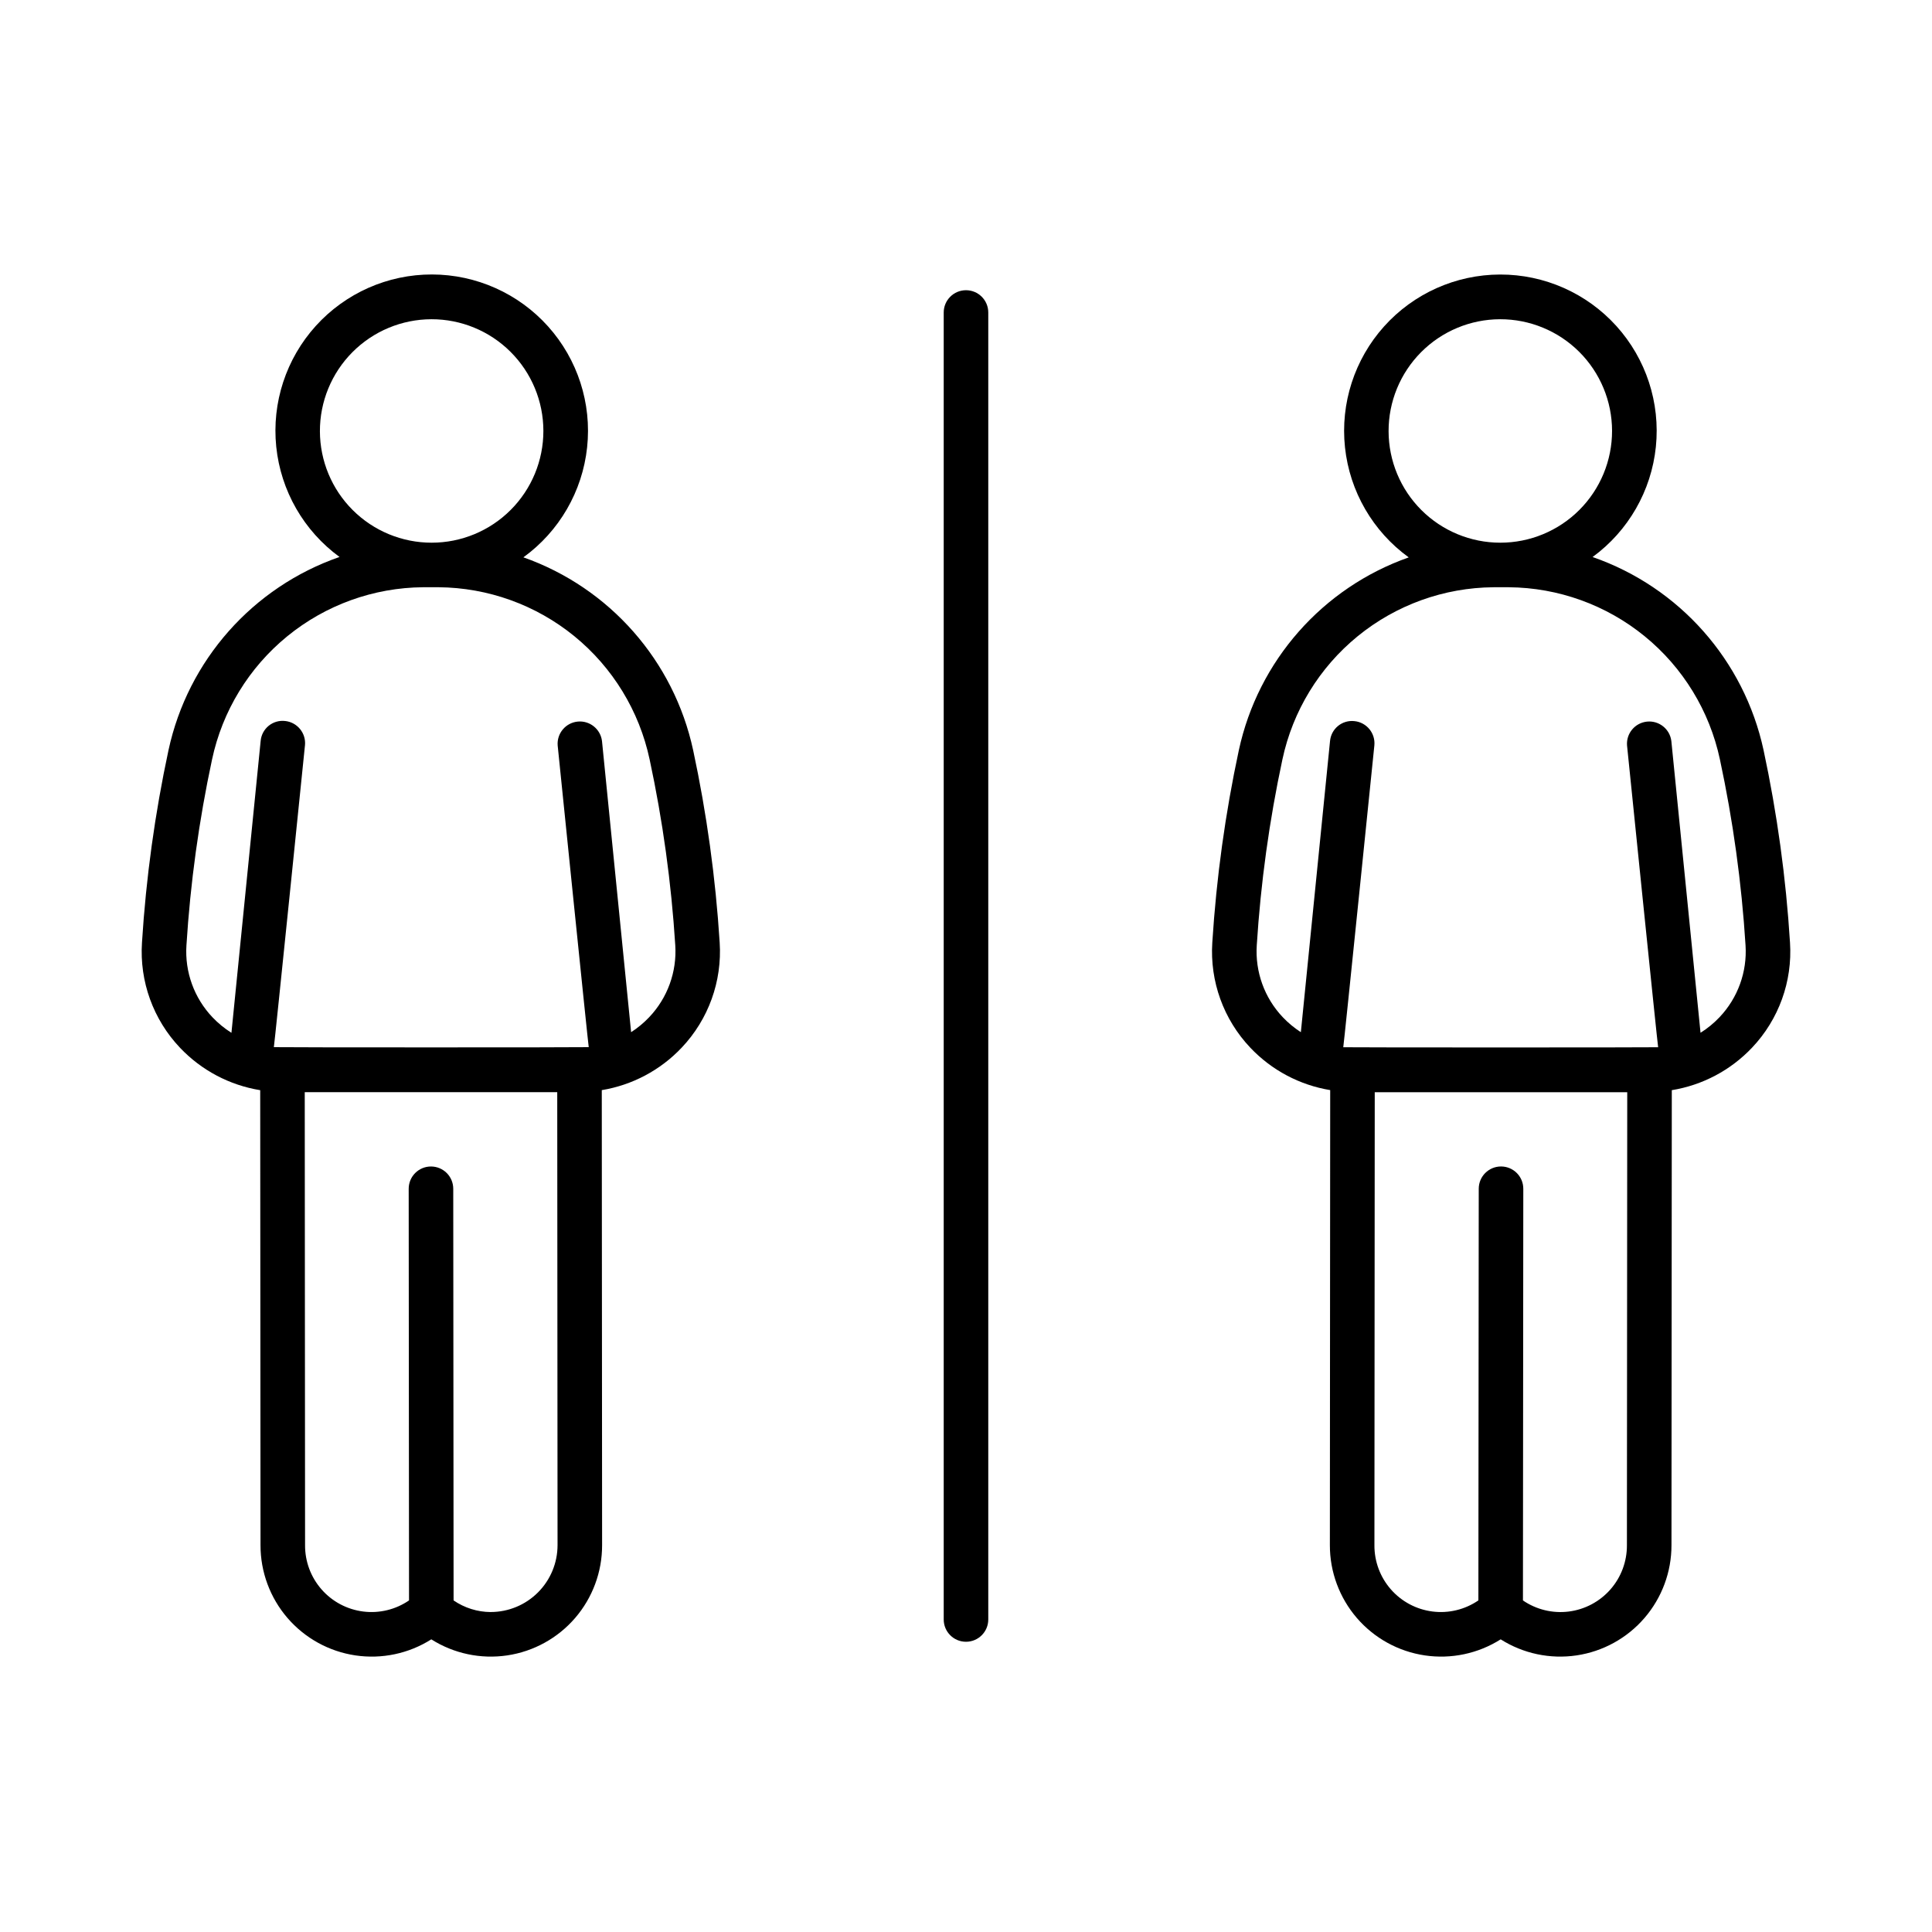 <?xml version="1.0" encoding="UTF-8"?>
<!-- Uploaded to: ICON Repo, www.svgrepo.com, Generator: ICON Repo Mixer Tools -->
<svg fill="#000000" width="800px" height="800px" version="1.1" viewBox="144 144 512 512" xmlns="http://www.w3.org/2000/svg">
 <g>
  <path d="m327.69 342.8c-5.109-23.688-22.137-43.031-44.984-51.102 9.504-6.883 15.641-17.477 16.887-29.148 1.246-11.668-2.516-23.316-10.355-32.055-7.836-8.734-19.012-13.734-30.746-13.758-11.734-0.023-22.93 4.93-30.801 13.633-7.875 8.707-11.684 20.34-10.484 32.016 1.199 11.672 7.293 22.293 16.77 29.215-23 7.988-40.18 27.387-45.32 51.188-3.606 16.805-5.957 33.855-7.031 51.012-0.672 10.285 2.981 20.383 10.074 27.859 5.664 5.977 13.129 9.93 21.258 11.25l0.082 120.59c-0.008 7.074 2.527 13.914 7.144 19.277 4.617 5.359 11.008 8.883 18.004 9.922 7 1.039 14.137-0.469 20.113-4.254 5.981 3.785 13.117 5.293 20.113 4.254 7-1.039 13.391-4.562 18.008-9.922 4.617-5.363 7.152-12.203 7.144-19.277l-0.086-120.6v-0.004c8.098-1.336 15.535-5.289 21.172-11.254 7.094-7.484 10.746-17.586 10.07-27.875-1.082-17.141-3.434-34.18-7.031-50.973zm-98.91-84.5c-0.023-7.856 3.078-15.402 8.621-20.973 5.543-5.57 13.07-8.711 20.93-8.727 7.859-0.016 15.402 3.094 20.965 8.641 5.566 5.547 8.699 13.082 8.707 20.938 0.008 7.859-3.109 15.398-8.664 20.957-5.551 5.562-13.09 8.684-20.945 8.684-7.84 0.004-15.359-3.102-20.91-8.637-5.551-5.531-8.68-13.043-8.703-20.883zm45.266 312.91c-3.516-0.02-6.941-1.094-9.84-3.082l-0.09-109.09c0-3.262-2.644-5.906-5.906-5.906-3.262 0-5.902 2.644-5.902 5.906l0.09 109.09c-3.555 2.434-7.875 3.481-12.148 2.941-4.273-0.539-8.203-2.625-11.039-5.867-2.84-3.238-4.391-7.406-4.363-11.711l-0.086-120.05h66.914l0.082 120.05c-0.004 4.695-1.871 9.195-5.191 12.52-3.32 3.32-7.824 5.188-12.52 5.191zm42.004-157.65c-1.434 1.512-3.043 2.848-4.797 3.977l-7.719-77.172c-0.402-3.176-3.262-5.457-6.449-5.137s-5.535 3.125-5.297 6.316c0 0 8.102 79.551 8.234 79.961-0.879 0.086-82.656 0.086-83.445 0 0.137-0.395 8.242-79.98 8.242-79.98h0.004c0.32-3.242-2.047-6.133-5.289-6.457-1.559-0.176-3.125 0.285-4.344 1.281-1.215 0.996-1.977 2.438-2.113 4.004l-7.742 77.352c-1.844-1.16-3.535-2.543-5.035-4.125-4.852-5.113-7.352-12.016-6.891-19.051 1.039-16.566 3.309-33.035 6.789-49.266 2.738-12.84 9.773-24.359 19.945-32.656 10.168-8.297 22.867-12.879 35.992-12.984h4.066c13.129 0.102 25.832 4.676 36.008 12.973 10.172 8.297 17.211 19.82 19.949 32.66 3.481 16.223 5.75 32.684 6.797 49.246 0.457 7.039-2.047 13.945-6.906 19.059z"/>
  <path d="m618.37 393.8c-1.066-17.156-3.41-34.207-7.008-51.016-5.148-23.789-22.316-43.18-45.309-51.168 9.477-6.922 15.57-17.539 16.77-29.215 1.199-11.676-2.609-23.309-10.48-32.016-7.875-8.703-19.066-13.656-30.805-13.633-11.734 0.023-22.91 5.023-30.746 13.758-7.836 8.738-11.602 20.387-10.355 32.055 1.246 11.672 7.387 22.266 16.891 29.148-22.859 8.059-39.898 27.398-45.02 51.086-3.602 16.797-5.953 33.836-7.035 50.98-0.672 10.285 2.981 20.387 10.07 27.867 5.641 5.961 13.078 9.91 21.172 11.242l-0.086 120.61c-0.008 7.074 2.531 13.914 7.144 19.277 4.617 5.359 11.008 8.883 18.008 9.922 6.996 1.039 14.137-0.469 20.113-4.254 5.977 3.785 13.117 5.293 20.113 4.254s13.387-4.562 18.004-9.922c4.617-5.363 7.156-12.203 7.148-19.277l0.086-120.59v-0.004c8.125-1.32 15.594-5.273 21.254-11.25 7.094-7.477 10.746-17.574 10.07-27.855zm-106.38-135.5c-0.023-7.856 3.078-15.402 8.621-20.973s13.07-8.711 20.93-8.727c7.859-0.016 15.402 3.094 20.969 8.641 5.562 5.547 8.695 13.082 8.703 20.938 0.008 7.859-3.109 15.398-8.66 20.957-5.555 5.562-13.094 8.684-20.949 8.684-7.84 0.004-15.359-3.102-20.91-8.637-5.551-5.531-8.68-13.043-8.703-20.883zm63.16 295.2c0.023 4.305-1.527 8.473-4.367 11.711-2.84 3.238-6.766 5.324-11.039 5.863-4.273 0.539-8.594-0.508-12.148-2.941l0.094-109.1c0-3.262-2.644-5.906-5.906-5.906-3.262 0-5.902 2.644-5.902 5.906l-0.094 109.09c-3.551 2.434-7.871 3.484-12.145 2.945-4.273-0.539-8.199-2.621-11.039-5.859-2.84-3.238-4.394-7.406-4.367-11.711l0.086-120.05h66.914zm24.547-139.93h-0.004c-1.496 1.582-3.188 2.965-5.035 4.125l-7.734-77.324c-0.398-3.176-3.262-5.457-6.445-5.137-3.188 0.32-5.539 3.125-5.297 6.316 0 0 8.105 79.566 8.242 79.98-0.789 0.074-82.578 0.074-83.445 0 0.137-0.395 8.238-79.969 8.238-79.969v0.004c0.324-3.246-2.043-6.137-5.285-6.461-1.562-0.176-3.129 0.289-4.344 1.281-1.215 0.996-1.977 2.441-2.117 4.004l-7.731 77.152c-1.75-1.129-3.363-2.465-4.797-3.977-4.852-5.117-7.348-12.023-6.887-19.059 1.047-16.562 3.32-33.023 6.797-49.246 2.738-12.84 9.773-24.355 19.945-32.652s22.867-12.875 35.992-12.98h4.066c13.125 0.105 25.82 4.684 35.988 12.977 10.172 8.293 17.211 19.809 19.949 32.645 3.481 16.23 5.75 32.699 6.793 49.27 0.457 7.035-2.039 13.938-6.894 19.051z"/>
  <path d="m400 220.91c-3.262 0-5.906 2.644-5.906 5.902v346.37c0 3.262 2.644 5.902 5.906 5.902 3.258 0 5.902-2.641 5.902-5.902v-346.37c0-3.258-2.644-5.902-5.902-5.902z"/>
 </g>
</svg>